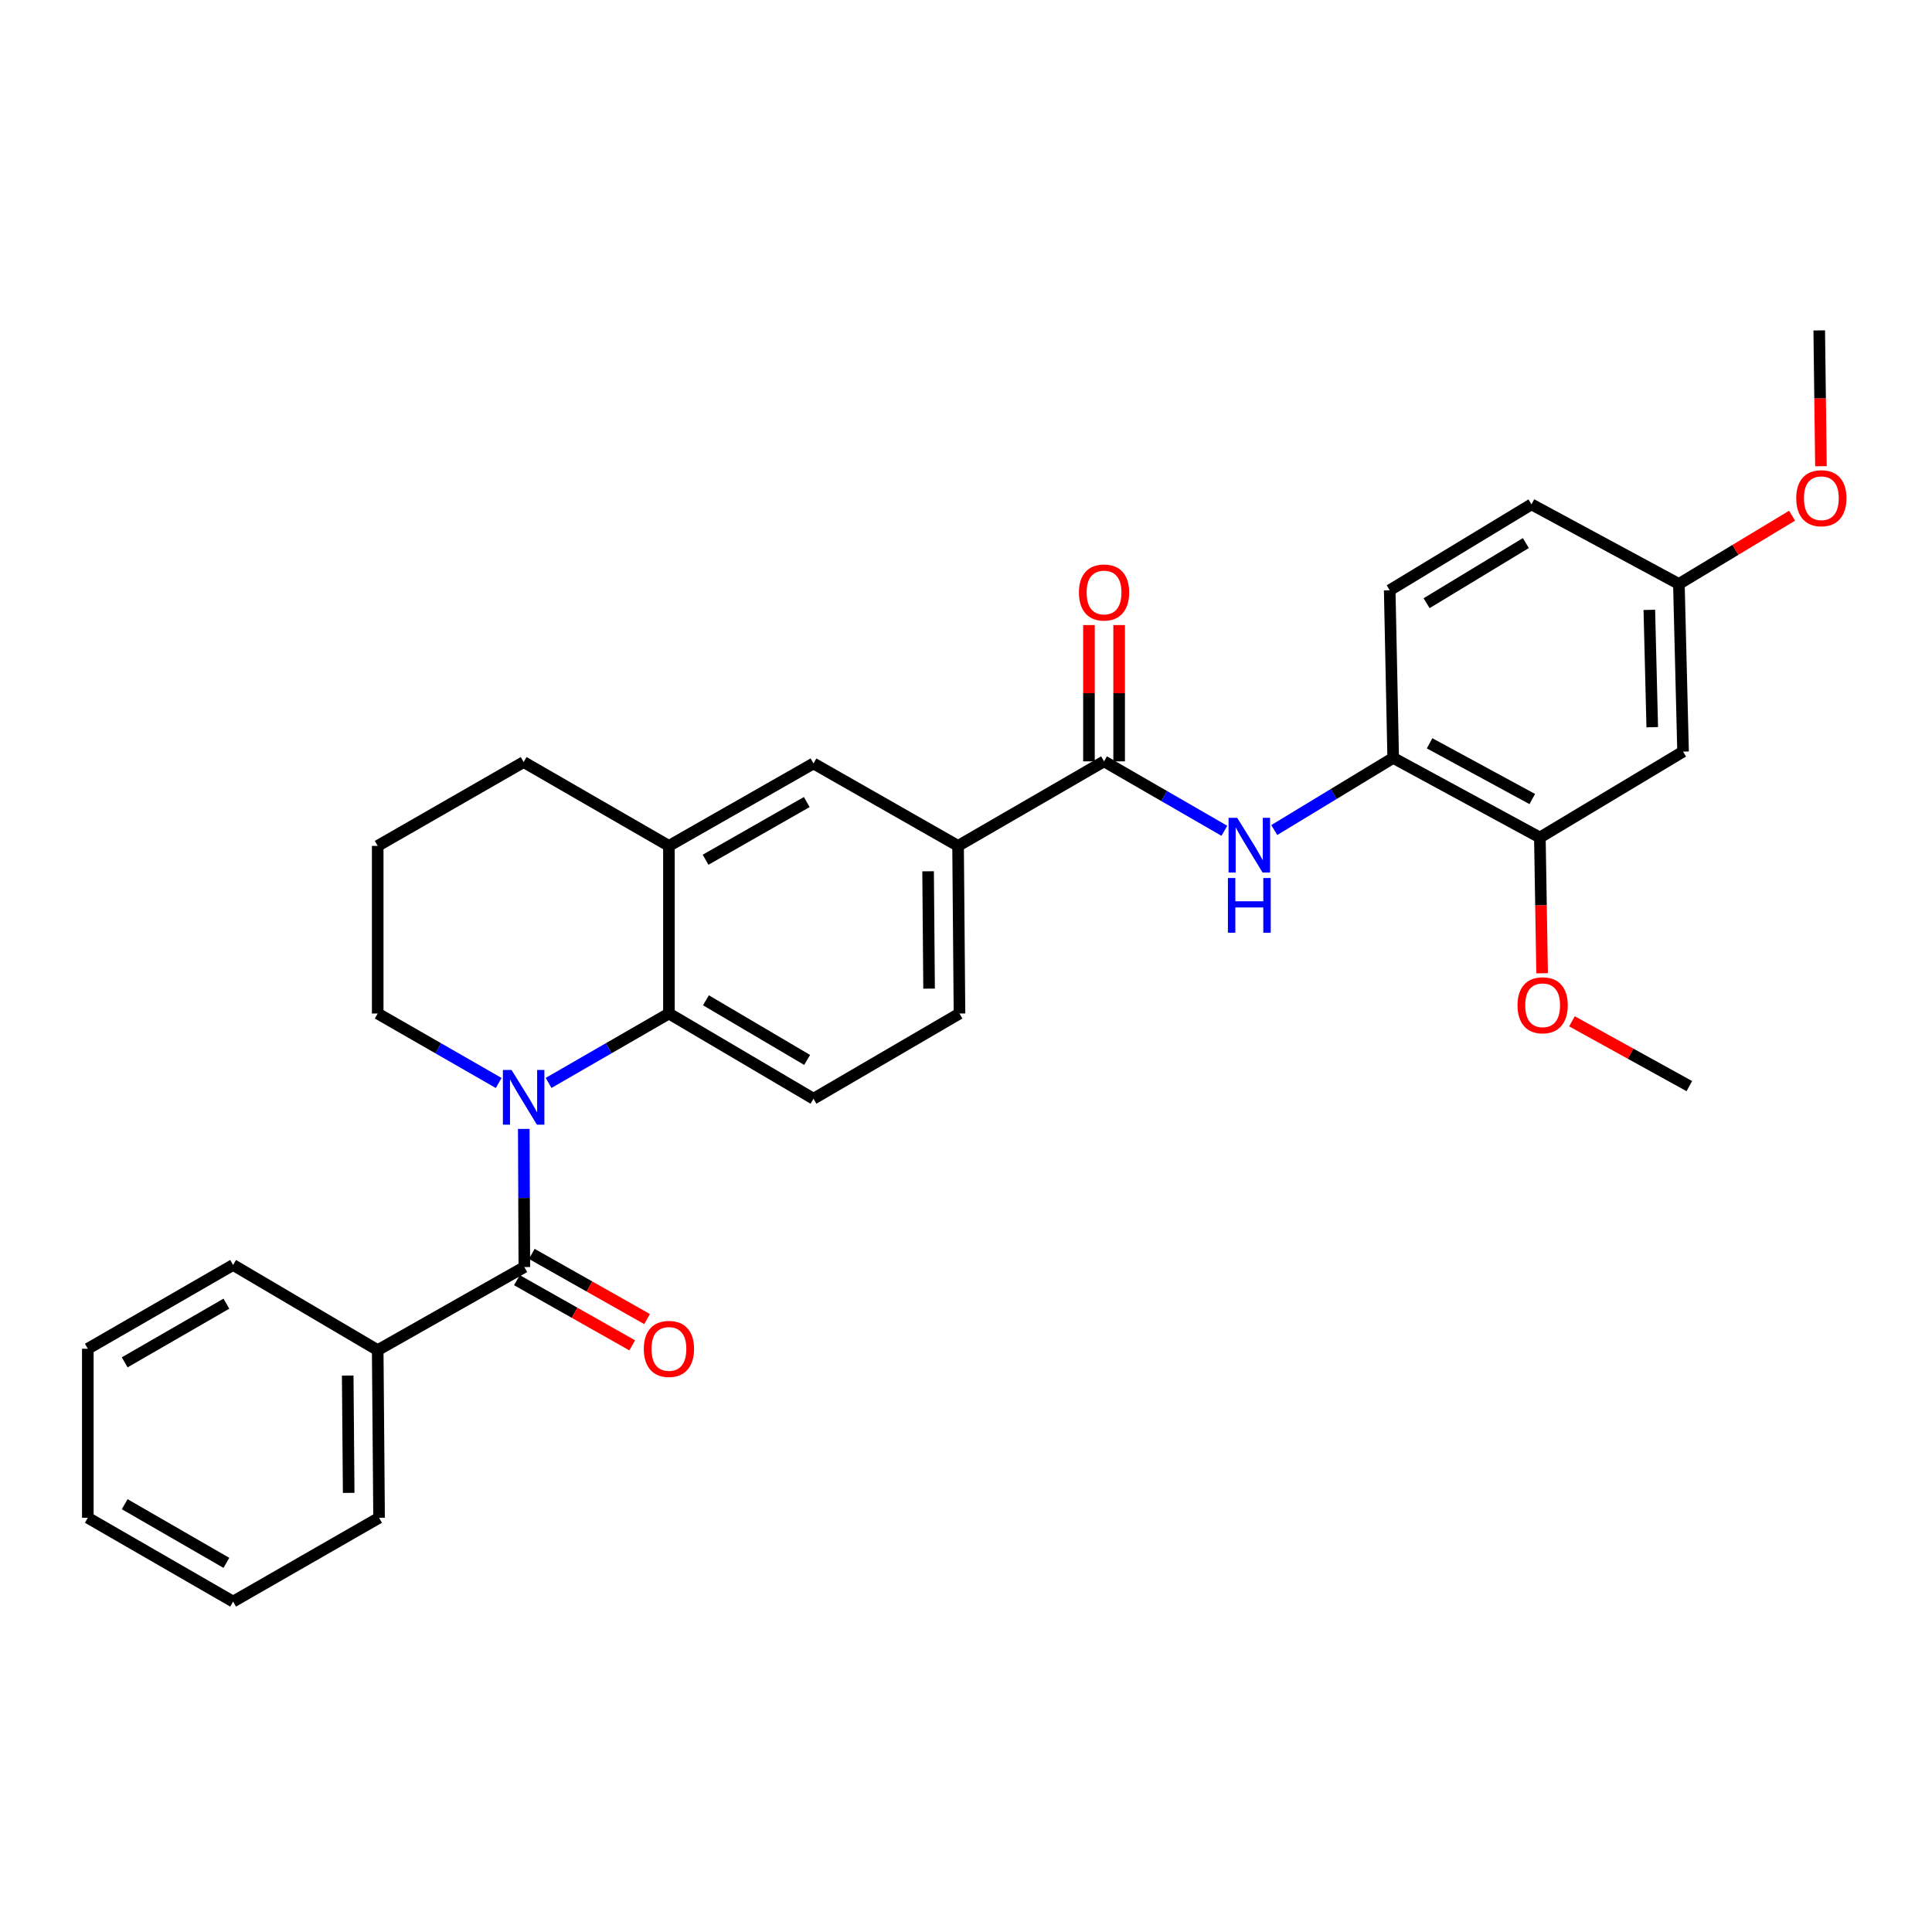 <?xml version='1.0' encoding='iso-8859-1'?>
<svg version='1.1' baseProfile='full'
              xmlns='http://www.w3.org/2000/svg'
                      xmlns:rdkit='http://www.rdkit.org/xml'
                      xmlns:xlink='http://www.w3.org/1999/xlink'
                  xml:space='preserve'
width='1000px' height='1000px' viewBox='0 0 1000 1000'>
<!-- END OF HEADER -->
<rect style='opacity:1.0;fill:#FFFFFF;stroke:none' width='1000' height='1000' x='0' y='0'> </rect>
<path class='bond-0' d='M 271.104,584.324 L 271.253,620.07' style='fill:none;fill-rule:evenodd;stroke:#0000FF;stroke-width:6px;stroke-linecap:butt;stroke-linejoin:miter;stroke-opacity:1' />
<path class='bond-0' d='M 271.253,620.07 L 271.401,655.817' style='fill:none;fill-rule:evenodd;stroke:#000000;stroke-width:6px;stroke-linecap:butt;stroke-linejoin:miter;stroke-opacity:1' />
<path class='bond-1' d='M 283.947,560.522 L 315.091,542.558' style='fill:none;fill-rule:evenodd;stroke:#0000FF;stroke-width:6px;stroke-linecap:butt;stroke-linejoin:miter;stroke-opacity:1' />
<path class='bond-1' d='M 315.091,542.558 L 346.236,524.595' style='fill:none;fill-rule:evenodd;stroke:#000000;stroke-width:6px;stroke-linecap:butt;stroke-linejoin:miter;stroke-opacity:1' />
<path class='bond-17' d='M 258.119,560.551 L 226.808,542.573' style='fill:none;fill-rule:evenodd;stroke:#0000FF;stroke-width:6px;stroke-linecap:butt;stroke-linejoin:miter;stroke-opacity:1' />
<path class='bond-17' d='M 226.808,542.573 L 195.498,524.595' style='fill:none;fill-rule:evenodd;stroke:#000000;stroke-width:6px;stroke-linecap:butt;stroke-linejoin:miter;stroke-opacity:1' />
<path class='bond-11' d='M 267.556,662.619 L 297.4,679.486' style='fill:none;fill-rule:evenodd;stroke:#000000;stroke-width:6px;stroke-linecap:butt;stroke-linejoin:miter;stroke-opacity:1' />
<path class='bond-11' d='M 297.4,679.486 L 327.243,696.353' style='fill:none;fill-rule:evenodd;stroke:#FF0000;stroke-width:6px;stroke-linecap:butt;stroke-linejoin:miter;stroke-opacity:1' />
<path class='bond-11' d='M 275.246,649.015 L 305.089,665.882' style='fill:none;fill-rule:evenodd;stroke:#000000;stroke-width:6px;stroke-linecap:butt;stroke-linejoin:miter;stroke-opacity:1' />
<path class='bond-11' d='M 305.089,665.882 L 334.932,682.749' style='fill:none;fill-rule:evenodd;stroke:#FF0000;stroke-width:6px;stroke-linecap:butt;stroke-linejoin:miter;stroke-opacity:1' />
<path class='bond-12' d='M 271.401,655.817 L 195.498,698.834' style='fill:none;fill-rule:evenodd;stroke:#000000;stroke-width:6px;stroke-linecap:butt;stroke-linejoin:miter;stroke-opacity:1' />
<path class='bond-4' d='M 346.236,524.595 L 346.236,437.831' style='fill:none;fill-rule:evenodd;stroke:#000000;stroke-width:6px;stroke-linecap:butt;stroke-linejoin:miter;stroke-opacity:1' />
<path class='bond-9' d='M 346.236,524.595 L 421.063,568.697' style='fill:none;fill-rule:evenodd;stroke:#000000;stroke-width:6px;stroke-linecap:butt;stroke-linejoin:miter;stroke-opacity:1' />
<path class='bond-9' d='M 365.395,517.748 L 417.773,548.619' style='fill:none;fill-rule:evenodd;stroke:#000000;stroke-width:6px;stroke-linecap:butt;stroke-linejoin:miter;stroke-opacity:1' />
<path class='bond-2' d='M 571.453,394.076 L 495.898,437.831' style='fill:none;fill-rule:evenodd;stroke:#000000;stroke-width:6px;stroke-linecap:butt;stroke-linejoin:miter;stroke-opacity:1' />
<path class='bond-3' d='M 571.453,394.076 L 602.594,412.046' style='fill:none;fill-rule:evenodd;stroke:#000000;stroke-width:6px;stroke-linecap:butt;stroke-linejoin:miter;stroke-opacity:1' />
<path class='bond-3' d='M 602.594,412.046 L 633.734,430.017' style='fill:none;fill-rule:evenodd;stroke:#0000FF;stroke-width:6px;stroke-linecap:butt;stroke-linejoin:miter;stroke-opacity:1' />
<path class='bond-13' d='M 579.267,394.076 L 579.267,358.808' style='fill:none;fill-rule:evenodd;stroke:#000000;stroke-width:6px;stroke-linecap:butt;stroke-linejoin:miter;stroke-opacity:1' />
<path class='bond-13' d='M 579.267,358.808 L 579.267,323.539' style='fill:none;fill-rule:evenodd;stroke:#FF0000;stroke-width:6px;stroke-linecap:butt;stroke-linejoin:miter;stroke-opacity:1' />
<path class='bond-13' d='M 563.64,394.076 L 563.64,358.808' style='fill:none;fill-rule:evenodd;stroke:#000000;stroke-width:6px;stroke-linecap:butt;stroke-linejoin:miter;stroke-opacity:1' />
<path class='bond-13' d='M 563.64,358.808 L 563.64,323.539' style='fill:none;fill-rule:evenodd;stroke:#FF0000;stroke-width:6px;stroke-linecap:butt;stroke-linejoin:miter;stroke-opacity:1' />
<path class='bond-6' d='M 659.562,429.63 L 690.338,410.959' style='fill:none;fill-rule:evenodd;stroke:#0000FF;stroke-width:6px;stroke-linecap:butt;stroke-linejoin:miter;stroke-opacity:1' />
<path class='bond-6' d='M 690.338,410.959 L 721.115,392.288' style='fill:none;fill-rule:evenodd;stroke:#000000;stroke-width:6px;stroke-linecap:butt;stroke-linejoin:miter;stroke-opacity:1' />
<path class='bond-7' d='M 346.236,437.831 L 421.063,395.161' style='fill:none;fill-rule:evenodd;stroke:#000000;stroke-width:6px;stroke-linecap:butt;stroke-linejoin:miter;stroke-opacity:1' />
<path class='bond-7' d='M 365.201,445.006 L 417.58,415.137' style='fill:none;fill-rule:evenodd;stroke:#000000;stroke-width:6px;stroke-linecap:butt;stroke-linejoin:miter;stroke-opacity:1' />
<path class='bond-30' d='M 346.236,437.831 L 271.036,394.441' style='fill:none;fill-rule:evenodd;stroke:#000000;stroke-width:6px;stroke-linecap:butt;stroke-linejoin:miter;stroke-opacity:1' />
<path class='bond-5' d='M 495.898,437.831 L 496.627,524.595' style='fill:none;fill-rule:evenodd;stroke:#000000;stroke-width:6px;stroke-linecap:butt;stroke-linejoin:miter;stroke-opacity:1' />
<path class='bond-5' d='M 480.381,450.977 L 480.891,511.712' style='fill:none;fill-rule:evenodd;stroke:#000000;stroke-width:6px;stroke-linecap:butt;stroke-linejoin:miter;stroke-opacity:1' />
<path class='bond-31' d='M 495.898,437.831 L 421.063,395.161' style='fill:none;fill-rule:evenodd;stroke:#000000;stroke-width:6px;stroke-linecap:butt;stroke-linejoin:miter;stroke-opacity:1' />
<path class='bond-8' d='M 721.115,392.288 L 797.035,433.491' style='fill:none;fill-rule:evenodd;stroke:#000000;stroke-width:6px;stroke-linecap:butt;stroke-linejoin:miter;stroke-opacity:1' />
<path class='bond-8' d='M 739.957,384.734 L 793.101,413.576' style='fill:none;fill-rule:evenodd;stroke:#000000;stroke-width:6px;stroke-linecap:butt;stroke-linejoin:miter;stroke-opacity:1' />
<path class='bond-15' d='M 721.115,392.288 L 719.309,305.516' style='fill:none;fill-rule:evenodd;stroke:#000000;stroke-width:6px;stroke-linecap:butt;stroke-linejoin:miter;stroke-opacity:1' />
<path class='bond-10' d='M 797.035,433.491 L 871.15,389.032' style='fill:none;fill-rule:evenodd;stroke:#000000;stroke-width:6px;stroke-linecap:butt;stroke-linejoin:miter;stroke-opacity:1' />
<path class='bond-19' d='M 797.035,433.491 L 797.615,468.623' style='fill:none;fill-rule:evenodd;stroke:#000000;stroke-width:6px;stroke-linecap:butt;stroke-linejoin:miter;stroke-opacity:1' />
<path class='bond-19' d='M 797.615,468.623 L 798.195,503.756' style='fill:none;fill-rule:evenodd;stroke:#FF0000;stroke-width:6px;stroke-linecap:butt;stroke-linejoin:miter;stroke-opacity:1' />
<path class='bond-14' d='M 421.063,568.697 L 496.627,524.595' style='fill:none;fill-rule:evenodd;stroke:#000000;stroke-width:6px;stroke-linecap:butt;stroke-linejoin:miter;stroke-opacity:1' />
<path class='bond-33' d='M 871.15,389.032 L 868.988,302.26' style='fill:none;fill-rule:evenodd;stroke:#000000;stroke-width:6px;stroke-linecap:butt;stroke-linejoin:miter;stroke-opacity:1' />
<path class='bond-33' d='M 855.203,376.406 L 853.69,315.665' style='fill:none;fill-rule:evenodd;stroke:#000000;stroke-width:6px;stroke-linecap:butt;stroke-linejoin:miter;stroke-opacity:1' />
<path class='bond-23' d='M 195.498,698.834 L 196.21,785.598' style='fill:none;fill-rule:evenodd;stroke:#000000;stroke-width:6px;stroke-linecap:butt;stroke-linejoin:miter;stroke-opacity:1' />
<path class='bond-23' d='M 179.979,711.977 L 180.477,772.711' style='fill:none;fill-rule:evenodd;stroke:#000000;stroke-width:6px;stroke-linecap:butt;stroke-linejoin:miter;stroke-opacity:1' />
<path class='bond-24' d='M 195.498,698.834 L 120.654,654.74' style='fill:none;fill-rule:evenodd;stroke:#000000;stroke-width:6px;stroke-linecap:butt;stroke-linejoin:miter;stroke-opacity:1' />
<path class='bond-18' d='M 719.309,305.516 L 792.686,261.057' style='fill:none;fill-rule:evenodd;stroke:#000000;stroke-width:6px;stroke-linecap:butt;stroke-linejoin:miter;stroke-opacity:1' />
<path class='bond-18' d='M 738.413,312.212 L 789.777,281.091' style='fill:none;fill-rule:evenodd;stroke:#000000;stroke-width:6px;stroke-linecap:butt;stroke-linejoin:miter;stroke-opacity:1' />
<path class='bond-16' d='M 868.988,302.26 L 792.686,261.057' style='fill:none;fill-rule:evenodd;stroke:#000000;stroke-width:6px;stroke-linecap:butt;stroke-linejoin:miter;stroke-opacity:1' />
<path class='bond-21' d='M 868.988,302.26 L 898.282,284.595' style='fill:none;fill-rule:evenodd;stroke:#000000;stroke-width:6px;stroke-linecap:butt;stroke-linejoin:miter;stroke-opacity:1' />
<path class='bond-21' d='M 898.282,284.595 L 927.576,266.93' style='fill:none;fill-rule:evenodd;stroke:#FF0000;stroke-width:6px;stroke-linecap:butt;stroke-linejoin:miter;stroke-opacity:1' />
<path class='bond-22' d='M 195.498,524.595 L 195.498,437.831' style='fill:none;fill-rule:evenodd;stroke:#000000;stroke-width:6px;stroke-linecap:butt;stroke-linejoin:miter;stroke-opacity:1' />
<path class='bond-25' d='M 813.636,528.622 L 844.016,545.4' style='fill:none;fill-rule:evenodd;stroke:#FF0000;stroke-width:6px;stroke-linecap:butt;stroke-linejoin:miter;stroke-opacity:1' />
<path class='bond-25' d='M 844.016,545.4 L 874.397,562.177' style='fill:none;fill-rule:evenodd;stroke:#000000;stroke-width:6px;stroke-linecap:butt;stroke-linejoin:miter;stroke-opacity:1' />
<path class='bond-20' d='M 271.036,394.441 L 195.498,437.831' style='fill:none;fill-rule:evenodd;stroke:#000000;stroke-width:6px;stroke-linecap:butt;stroke-linejoin:miter;stroke-opacity:1' />
<path class='bond-26' d='M 942.521,241.303 L 942.078,206.162' style='fill:none;fill-rule:evenodd;stroke:#FF0000;stroke-width:6px;stroke-linecap:butt;stroke-linejoin:miter;stroke-opacity:1' />
<path class='bond-26' d='M 942.078,206.162 L 941.635,171.021' style='fill:none;fill-rule:evenodd;stroke:#000000;stroke-width:6px;stroke-linecap:butt;stroke-linejoin:miter;stroke-opacity:1' />
<path class='bond-28' d='M 196.21,785.598 L 120.654,828.979' style='fill:none;fill-rule:evenodd;stroke:#000000;stroke-width:6px;stroke-linecap:butt;stroke-linejoin:miter;stroke-opacity:1' />
<path class='bond-27' d='M 120.654,654.74 L 45.455,698.113' style='fill:none;fill-rule:evenodd;stroke:#000000;stroke-width:6px;stroke-linecap:butt;stroke-linejoin:miter;stroke-opacity:1' />
<path class='bond-27' d='M 117.182,674.783 L 64.542,705.144' style='fill:none;fill-rule:evenodd;stroke:#000000;stroke-width:6px;stroke-linecap:butt;stroke-linejoin:miter;stroke-opacity:1' />
<path class='bond-29' d='M 45.455,698.113 L 45.455,785.598' style='fill:none;fill-rule:evenodd;stroke:#000000;stroke-width:6px;stroke-linecap:butt;stroke-linejoin:miter;stroke-opacity:1' />
<path class='bond-32' d='M 120.654,828.979 L 45.455,785.598' style='fill:none;fill-rule:evenodd;stroke:#000000;stroke-width:6px;stroke-linecap:butt;stroke-linejoin:miter;stroke-opacity:1' />
<path class='bond-32' d='M 117.183,808.936 L 64.543,778.569' style='fill:none;fill-rule:evenodd;stroke:#000000;stroke-width:6px;stroke-linecap:butt;stroke-linejoin:miter;stroke-opacity:1' />
<path  class='atom-0' d='M 264.776 553.808
L 274.056 568.808
Q 274.976 570.288, 276.456 572.968
Q 277.936 575.648, 278.016 575.808
L 278.016 553.808
L 281.776 553.808
L 281.776 582.128
L 277.896 582.128
L 267.936 565.728
Q 266.776 563.808, 265.536 561.608
Q 264.336 559.408, 263.976 558.728
L 263.976 582.128
L 260.296 582.128
L 260.296 553.808
L 264.776 553.808
' fill='#0000FF'/>
<path  class='atom-4' d='M 640.384 423.307
L 649.664 438.307
Q 650.584 439.787, 652.064 442.467
Q 653.544 445.147, 653.624 445.307
L 653.624 423.307
L 657.384 423.307
L 657.384 451.627
L 653.504 451.627
L 643.544 435.227
Q 642.384 433.307, 641.144 431.107
Q 639.944 428.907, 639.584 428.227
L 639.584 451.627
L 635.904 451.627
L 635.904 423.307
L 640.384 423.307
' fill='#0000FF'/>
<path  class='atom-4' d='M 635.564 454.459
L 639.404 454.459
L 639.404 466.499
L 653.884 466.499
L 653.884 454.459
L 657.724 454.459
L 657.724 482.779
L 653.884 482.779
L 653.884 469.699
L 639.404 469.699
L 639.404 482.779
L 635.564 482.779
L 635.564 454.459
' fill='#0000FF'/>
<path  class='atom-12' d='M 333.236 698.193
Q 333.236 691.393, 336.596 687.593
Q 339.956 683.793, 346.236 683.793
Q 352.516 683.793, 355.876 687.593
Q 359.236 691.393, 359.236 698.193
Q 359.236 705.073, 355.836 708.993
Q 352.436 712.873, 346.236 712.873
Q 339.996 712.873, 336.596 708.993
Q 333.236 705.113, 333.236 698.193
M 346.236 709.673
Q 350.556 709.673, 352.876 706.793
Q 355.236 703.873, 355.236 698.193
Q 355.236 692.633, 352.876 689.833
Q 350.556 686.993, 346.236 686.993
Q 341.916 686.993, 339.556 689.793
Q 337.236 692.593, 337.236 698.193
Q 337.236 703.913, 339.556 706.793
Q 341.916 709.673, 346.236 709.673
' fill='#FF0000'/>
<path  class='atom-14' d='M 558.453 306.672
Q 558.453 299.872, 561.813 296.072
Q 565.173 292.272, 571.453 292.272
Q 577.733 292.272, 581.093 296.072
Q 584.453 299.872, 584.453 306.672
Q 584.453 313.552, 581.053 317.472
Q 577.653 321.352, 571.453 321.352
Q 565.213 321.352, 561.813 317.472
Q 558.453 313.592, 558.453 306.672
M 571.453 318.152
Q 575.773 318.152, 578.093 315.272
Q 580.453 312.352, 580.453 306.672
Q 580.453 301.112, 578.093 298.312
Q 575.773 295.472, 571.453 295.472
Q 567.133 295.472, 564.773 298.272
Q 562.453 301.072, 562.453 306.672
Q 562.453 312.392, 564.773 315.272
Q 567.133 318.152, 571.453 318.152
' fill='#FF0000'/>
<path  class='atom-20' d='M 785.468 520.325
Q 785.468 513.525, 788.828 509.725
Q 792.188 505.925, 798.468 505.925
Q 804.748 505.925, 808.108 509.725
Q 811.468 513.525, 811.468 520.325
Q 811.468 527.205, 808.068 531.125
Q 804.668 535.005, 798.468 535.005
Q 792.228 535.005, 788.828 531.125
Q 785.468 527.245, 785.468 520.325
M 798.468 531.805
Q 802.788 531.805, 805.108 528.925
Q 807.468 526.005, 807.468 520.325
Q 807.468 514.765, 805.108 511.965
Q 802.788 509.125, 798.468 509.125
Q 794.148 509.125, 791.788 511.925
Q 789.468 514.725, 789.468 520.325
Q 789.468 526.045, 791.788 528.925
Q 794.148 531.805, 798.468 531.805
' fill='#FF0000'/>
<path  class='atom-22' d='M 929.729 257.873
Q 929.729 251.073, 933.089 247.273
Q 936.449 243.473, 942.729 243.473
Q 949.009 243.473, 952.369 247.273
Q 955.729 251.073, 955.729 257.873
Q 955.729 264.753, 952.329 268.673
Q 948.929 272.553, 942.729 272.553
Q 936.489 272.553, 933.089 268.673
Q 929.729 264.793, 929.729 257.873
M 942.729 269.353
Q 947.049 269.353, 949.369 266.473
Q 951.729 263.553, 951.729 257.873
Q 951.729 252.313, 949.369 249.513
Q 947.049 246.673, 942.729 246.673
Q 938.409 246.673, 936.049 249.473
Q 933.729 252.273, 933.729 257.873
Q 933.729 263.593, 936.049 266.473
Q 938.409 269.353, 942.729 269.353
' fill='#FF0000'/>
</svg>
